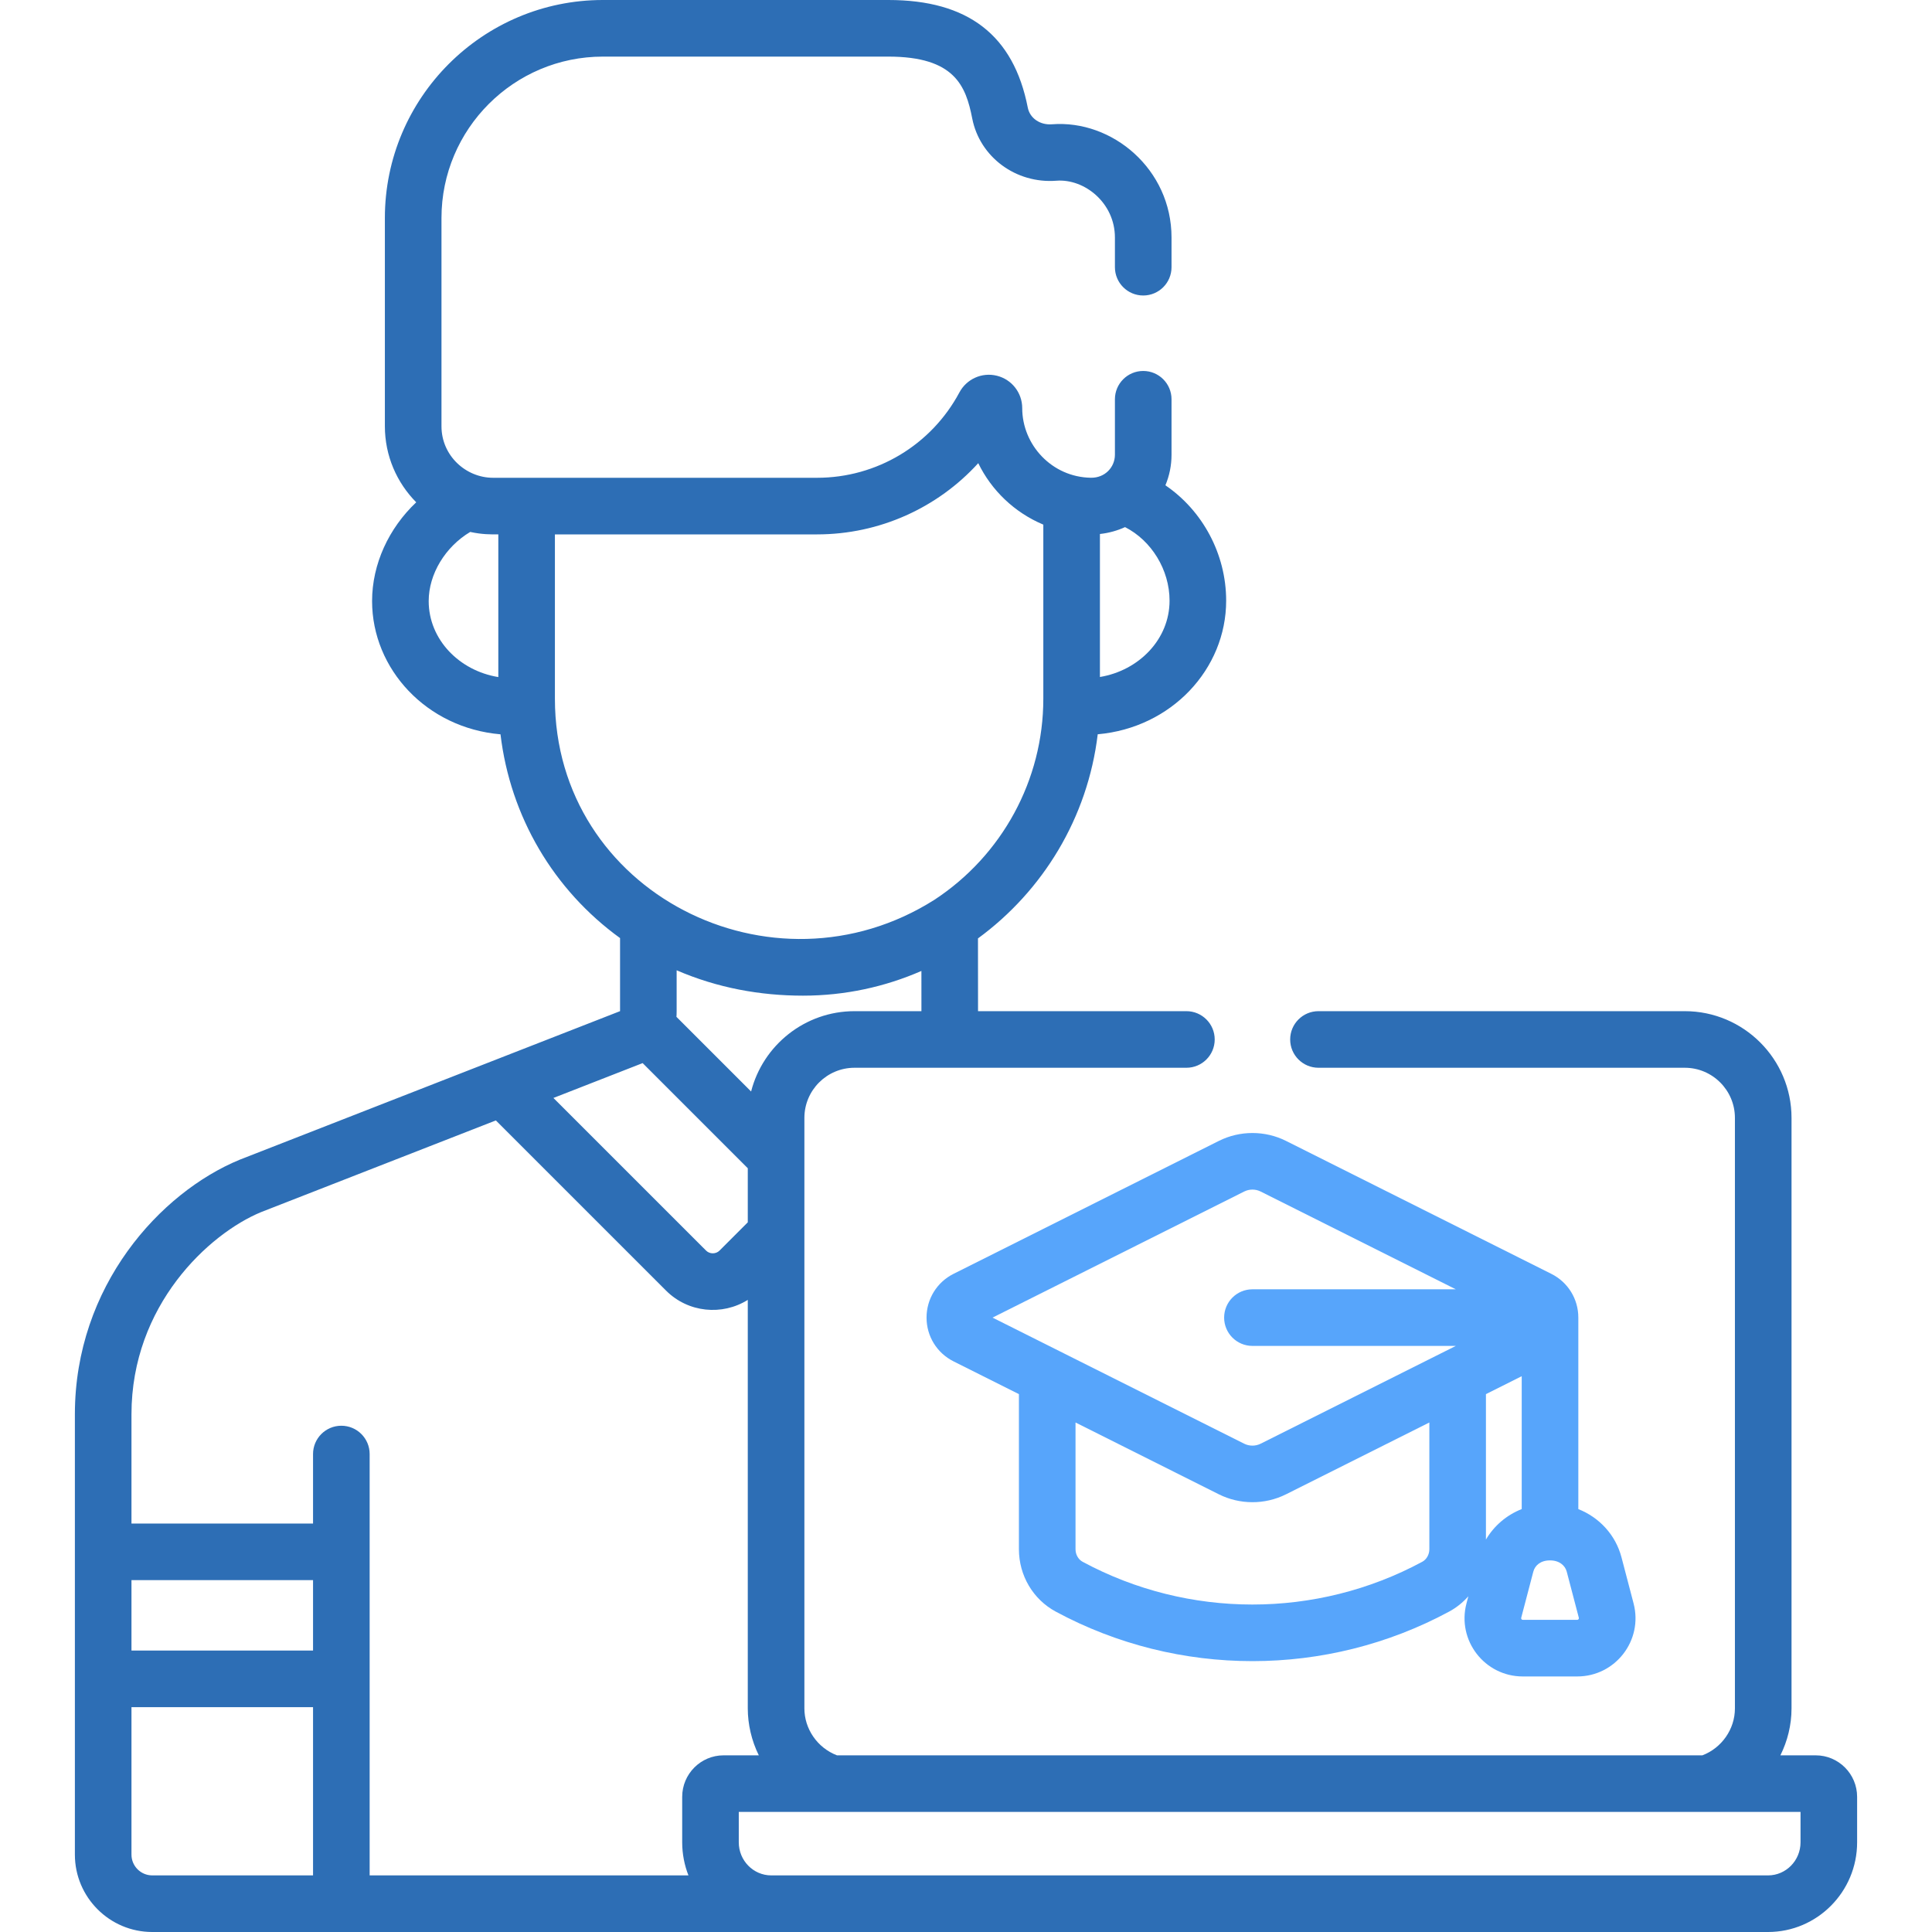<svg width="100" height="100" viewBox="0 0 100 100" fill="none" xmlns="http://www.w3.org/2000/svg">
<g clip-path="url(#clip0)">
<path d="M7.881 100H91.514C94.056 100 96.124 97.918 96.124 95.359V93.005C96.124 91.82 95.163 90.856 93.982 90.856H92.153C92.521 90.114 92.729 89.288 92.729 88.429V57.862C92.729 54.816 90.251 52.338 87.204 52.338H68.244C67.435 52.338 66.779 52.994 66.779 53.803C66.779 54.612 67.435 55.267 68.244 55.267H87.204C88.635 55.267 89.799 56.431 89.799 57.862V88.429C89.799 89.503 89.115 90.475 88.115 90.856H43.322C42.289 90.46 41.635 89.468 41.635 88.429C41.635 85.432 41.635 60.837 41.635 57.862C41.635 56.431 42.799 55.267 44.23 55.267H61.408C62.217 55.267 62.873 54.612 62.873 53.803C62.873 52.994 62.217 52.338 61.408 52.338H50.623L50.62 48.572C53.975 46.116 56.299 42.336 56.818 38.006C60.63 37.672 63.466 34.633 63.466 31.092C63.466 28.667 62.236 26.423 60.321 25.119C60.525 24.632 60.638 24.098 60.638 23.537V20.666C60.638 19.857 59.982 19.201 59.173 19.201C58.364 19.201 57.708 19.857 57.708 20.666V23.538C57.708 24.174 57.201 24.74 56.463 24.728C54.447 24.698 52.91 23.027 52.91 21.125C52.91 20.331 52.372 19.642 51.602 19.449C50.816 19.253 50.025 19.627 49.661 20.308C48.203 23.036 45.379 24.73 42.291 24.73H25.52C24.115 24.73 22.851 23.589 22.851 22.061V11.284C22.851 6.677 26.598 2.93 31.205 2.93H45.981C49.413 2.93 49.993 4.445 50.323 6.134C50.714 8.13 52.584 9.515 54.676 9.354C56.146 9.241 57.708 10.514 57.708 12.292V13.83C57.708 14.639 58.364 15.295 59.173 15.295C59.982 15.295 60.638 14.639 60.638 13.83V12.292C60.638 8.762 57.577 6.192 54.452 6.433C53.832 6.482 53.306 6.118 53.198 5.571C52.465 1.822 50.105 0 45.981 0H31.205C24.983 0 19.921 5.062 19.921 11.284V22.061C19.921 23.595 20.541 24.986 21.544 25.999C20.127 27.336 19.259 29.194 19.259 31.111C19.259 34.639 22.086 37.682 25.906 38.008C26.411 42.26 28.651 46.063 32.094 48.555V52.337C28.178 53.866 16.387 58.472 12.433 60.016C12.425 60.019 12.416 60.022 12.408 60.026C8.299 61.717 3.876 66.563 3.876 73.207V95.994C3.876 98.203 5.673 100 7.881 100V100ZM56.932 27.639C57.391 27.591 57.852 27.459 58.232 27.283C59.596 27.977 60.536 29.489 60.536 31.092C60.536 33.095 58.944 34.708 56.932 35.041V27.639ZM25.793 35.045C23.78 34.719 22.189 33.108 22.189 31.111C22.189 29.709 23.052 28.3 24.338 27.533C24.971 27.67 25.409 27.66 25.793 27.66V35.045ZM93.195 93.785V95.359C93.195 96.303 92.441 97.07 91.514 97.07H39.92C38.993 97.07 38.239 96.303 38.239 95.359V93.785H93.195ZM44.23 52.338C41.655 52.338 39.486 54.109 38.877 56.496L35.012 52.631C35.027 52.388 35.023 52.834 35.023 50.222C37.135 51.135 39.348 51.535 41.564 51.535C43.741 51.535 45.813 51.077 47.692 50.256L47.693 52.338H44.23ZM28.722 36.166V27.66H42.291C45.529 27.66 48.538 26.278 50.634 23.973C51.322 25.387 52.506 26.515 53.957 27.135C53.973 27.141 53.987 27.148 54.002 27.155V36.166C54.002 40.389 51.854 44.285 48.366 46.573C39.974 51.887 28.722 46.189 28.722 36.166V36.166ZM33.263 55.026L38.705 60.468V63.267L37.244 64.729C37.054 64.919 36.734 64.919 36.545 64.729L28.645 56.83L33.263 55.026ZM6.805 73.207C6.805 67.56 10.811 63.857 13.511 62.74L25.665 57.993L34.473 66.8C35.62 67.947 37.38 68.11 38.705 67.282V88.429C38.705 89.237 38.898 90.093 39.276 90.856H37.452C36.271 90.856 35.31 91.82 35.31 93.005V95.359C35.31 95.966 35.431 96.557 35.634 97.07H19.133C19.133 94.595 19.133 78.952 19.133 75.26C19.133 74.452 18.477 73.796 17.668 73.796C16.859 73.796 16.203 74.452 16.203 75.26V78.858H6.805V73.207ZM6.805 81.787H16.203V85.433H6.805V81.787ZM6.805 88.363H16.203V97.07H7.881C7.288 97.07 6.805 96.588 6.805 95.995V88.363Z" fill="#2D6EB5"/>
<path d="M49.357 65.933C48.494 66.365 47.958 67.234 47.958 68.199C47.958 69.164 48.494 70.033 49.357 70.465L52.739 72.16V80.189C52.739 81.546 53.47 82.783 54.646 83.417C60.99 86.838 68.674 86.831 75.005 83.417C75.388 83.211 75.722 82.94 76.001 82.623L75.904 82.994C75.403 84.905 76.843 86.773 78.82 86.773H81.637C83.612 86.773 85.055 84.906 84.554 82.994C84.554 82.994 84.554 82.994 84.554 82.993L83.928 80.606C83.624 79.446 82.779 78.54 81.694 78.111V68.199C81.694 67.234 81.158 66.365 80.294 65.933L66.566 59.054C65.477 58.508 64.176 58.508 63.086 59.054L49.357 65.933ZM80.229 80.766C80.705 80.764 81.009 81.026 81.094 81.348L81.72 83.736C81.734 83.791 81.694 83.843 81.637 83.843H78.82C78.764 83.843 78.723 83.792 78.738 83.736L79.364 81.348C79.449 81.024 79.744 80.763 80.229 80.766V80.766ZM76.912 72.16L78.764 71.232V78.109C77.987 78.417 77.332 78.97 76.912 79.688V72.16ZM73.983 80.189C73.983 80.463 73.838 80.718 73.615 80.838C68.139 83.791 61.501 83.785 56.037 80.838C55.813 80.718 55.669 80.463 55.669 80.189V73.628L63.086 77.344C64.153 77.879 65.454 77.901 66.566 77.344L73.983 73.628V80.189ZM65.253 61.674L75.353 66.734H64.826C64.016 66.734 63.361 67.39 63.361 68.199C63.361 69.008 64.016 69.664 64.826 69.664H75.354C74.331 70.177 66.39 74.155 65.253 74.725C64.986 74.859 64.666 74.859 64.398 74.725L51.374 68.199L64.398 61.674C64.666 61.539 64.986 61.539 65.253 61.674Z" fill="#57A5FB"/>
</g>
<defs>
<clipPath id="clip0">
<rect width="100" height="100" fill="white"/>
</clipPath>
</defs>
</svg>
